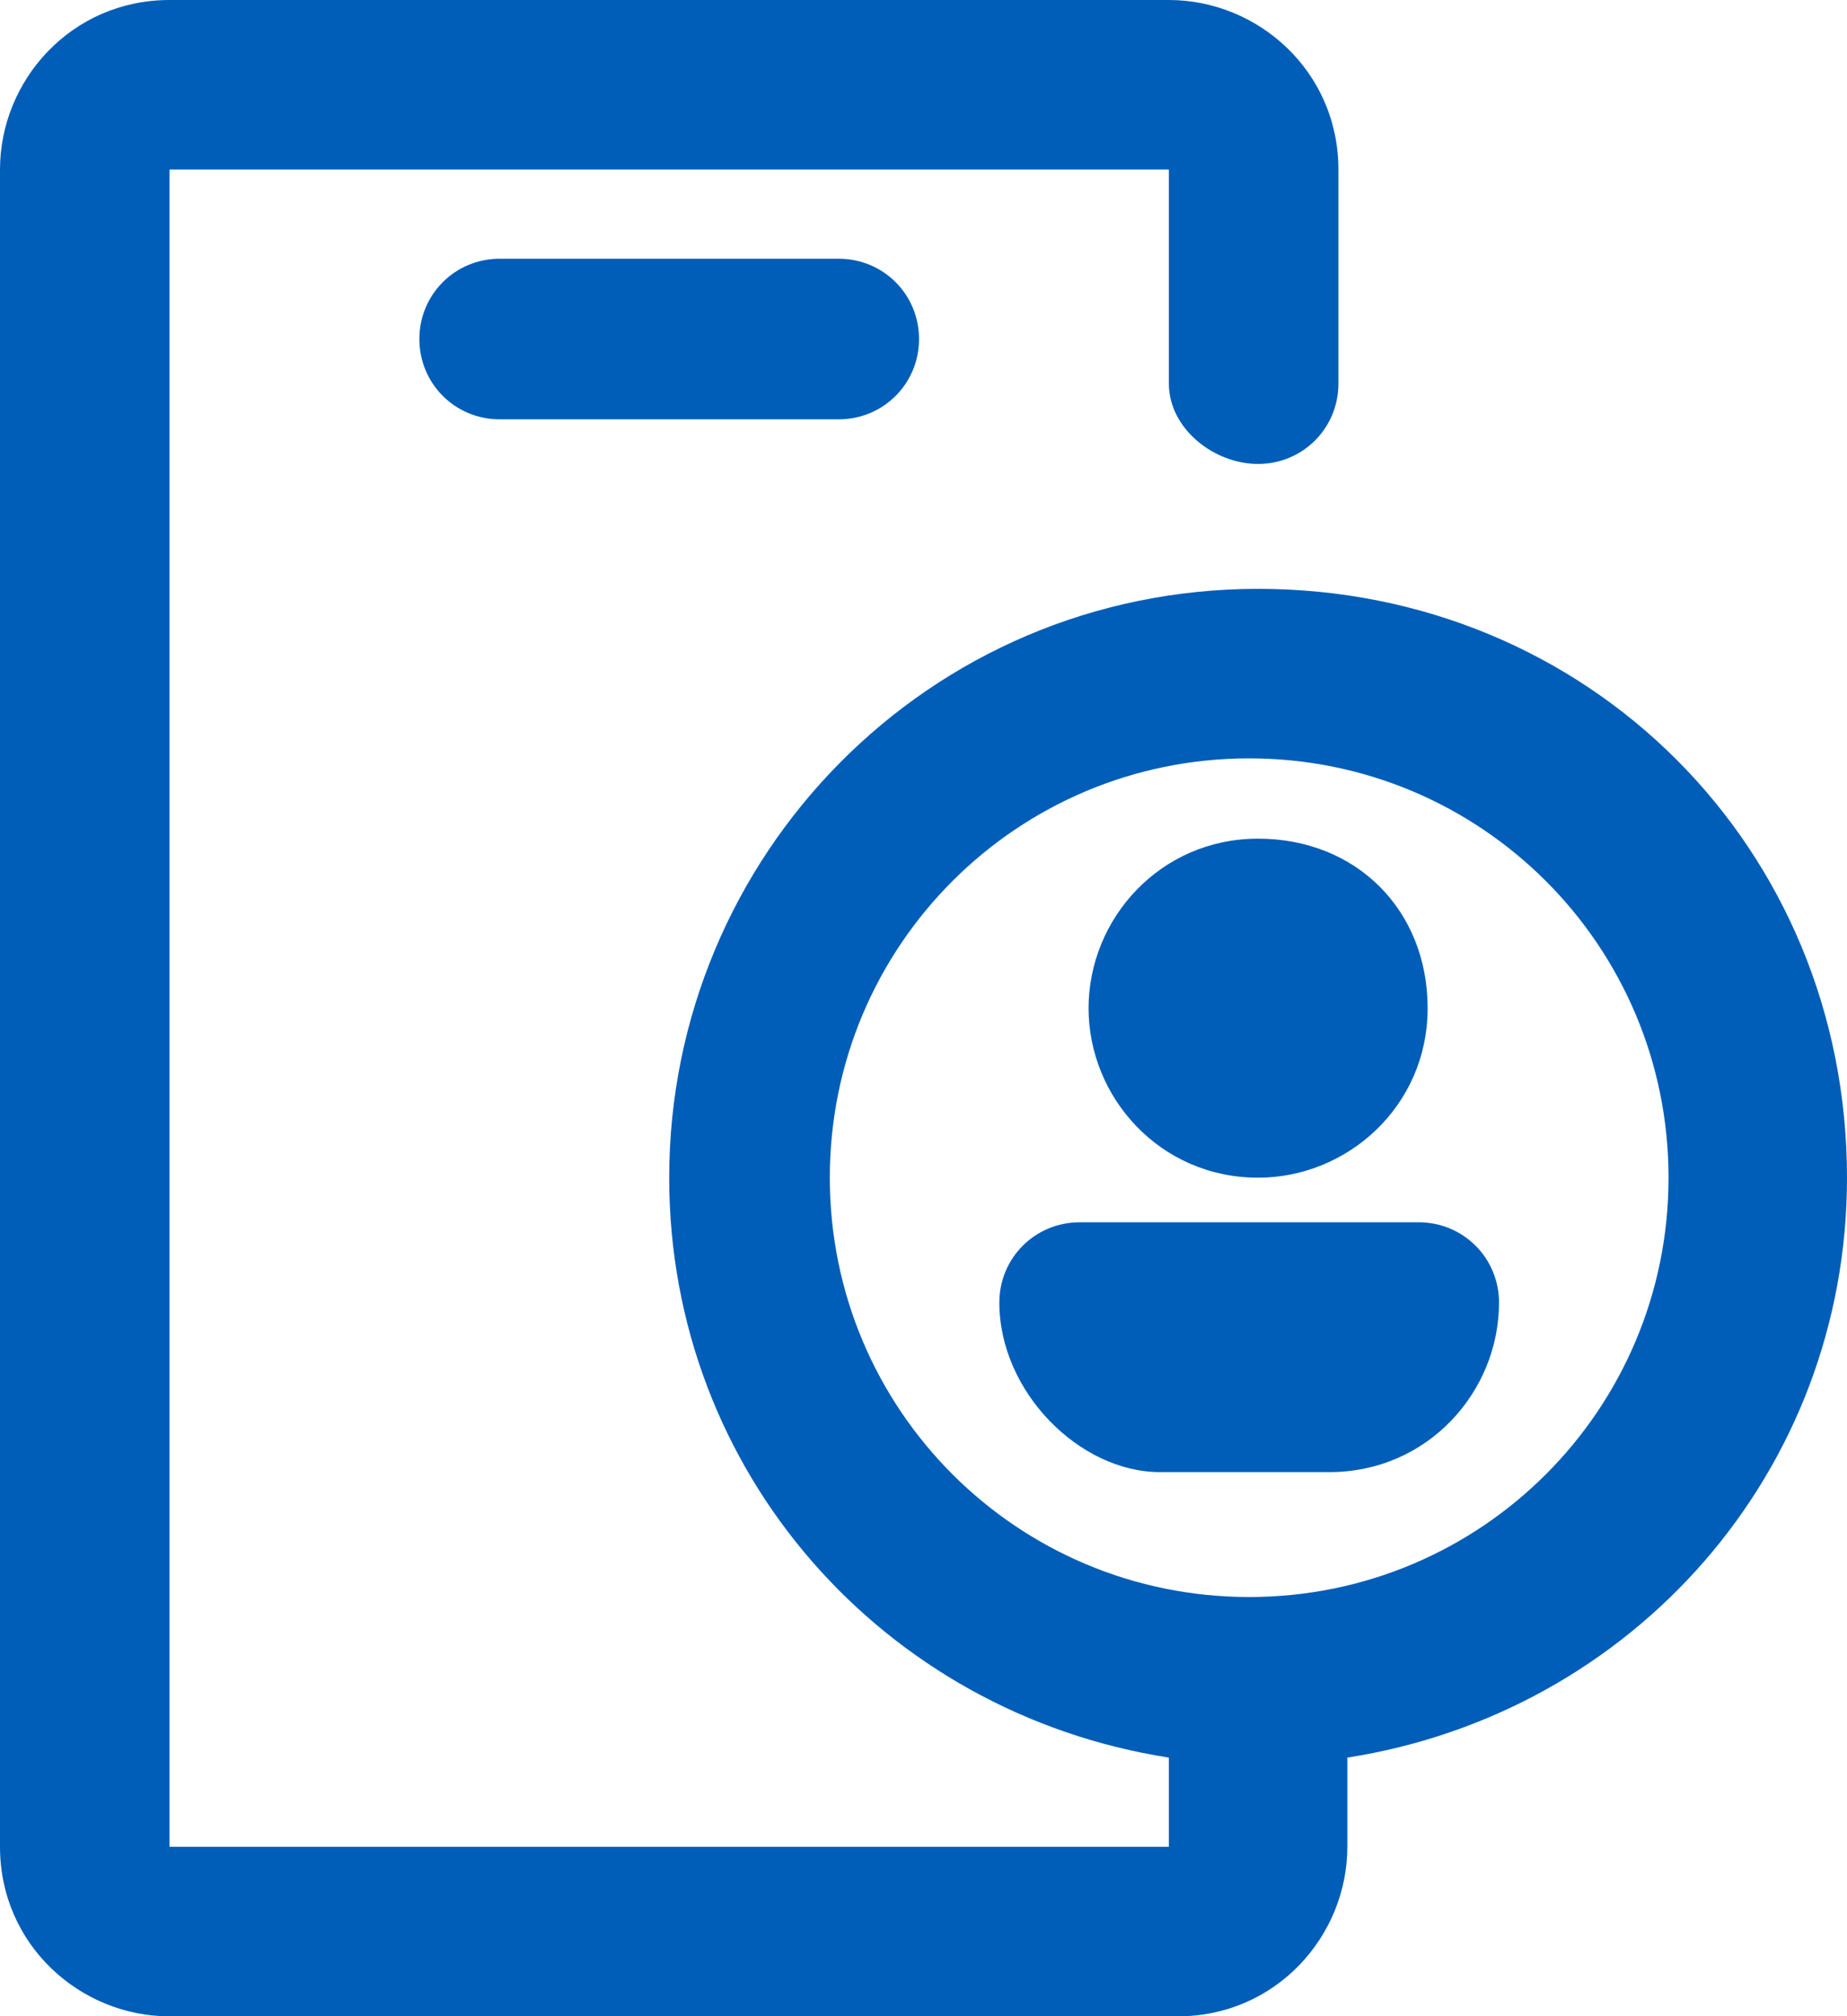 <?xml version="1.0" encoding="UTF-8"?><svg id="a" xmlns="http://www.w3.org/2000/svg" width="20.7" height="22.6" viewBox="0 0 20.7 22.6"><path d="M0,1.9C0,.9.8,0,1.9,0h11.2c1,0,1.9.8,1.9,1.9v2.4c0,.5-.4.9-.9.9s-1-.4-1-.9V1.9H1.9v18.8h11.2v-1c-3.2-.5-5.6-3.2-5.6-6.5,0-3.6,2.9-6.6,6.6-6.6s6.6,2.9,6.6,6.6c0,3.3-2.4,6-5.6,6.5v1c0,1-.8,1.9-1.9,1.9H1.9c-1,0-1.9-.8-1.9-1.9V1.9ZM4.7,3.8c0-.5.4-.9.9-.9h3.8c.5,0,.9.4.9.9s-.4.9-.9.9h-3.8c-.5,0-.9-.4-.9-.9ZM18.7,13.2c0,2.6-2.1,4.7-4.7,4.7s-4.7-2.1-4.7-4.7,2.1-4.7,4.7-4.7,4.7,2.1,4.7,4.7ZM14.1,13.2c1,0,1.9-.8,1.9-1.9s-.8-1.9-1.9-1.9-1.9.9-1.9,1.9.8,1.9,1.9,1.9ZM11.2,14.6c0-.5.4-.9.9-.9h3.8c.5,0,.9.4.9.9,0,1-.8,1.9-1.9,1.9h-1.9c-.9,0-1.8-.9-1.8-1.9Z" fill="#005eb8" fill-rule="evenodd" stroke-width="0"/></svg>